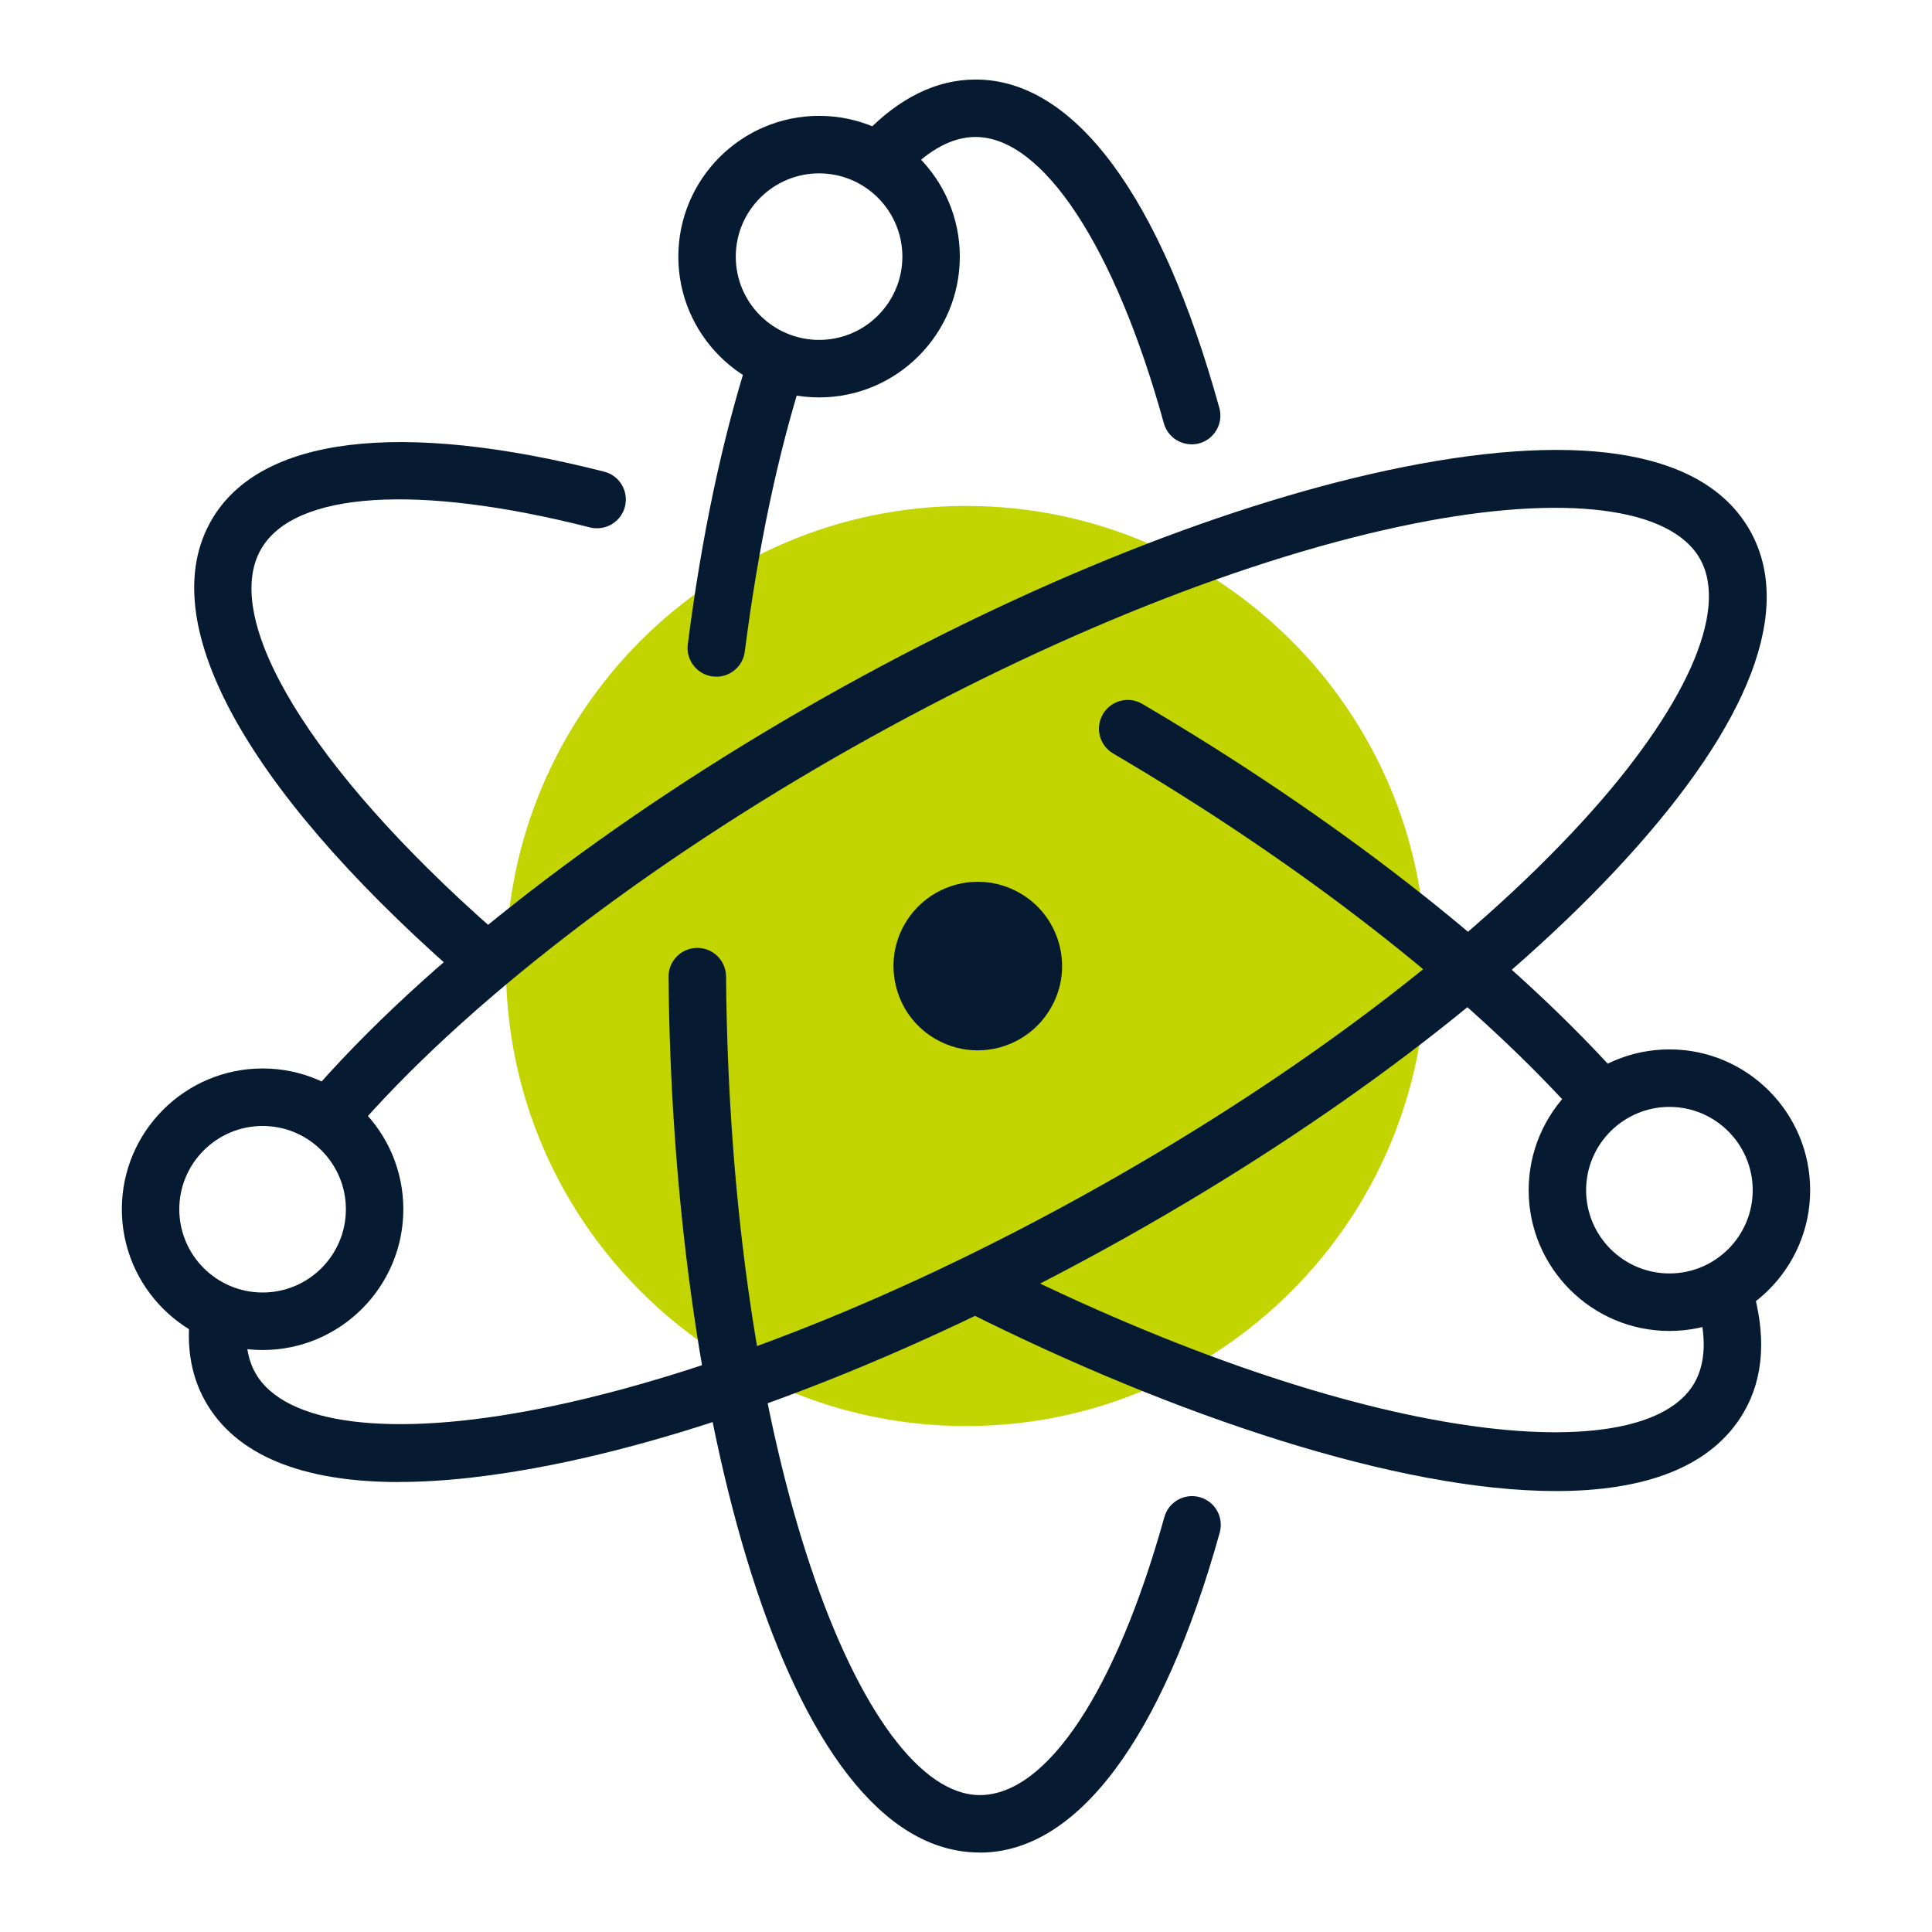 <?xml version="1.0" encoding="UTF-8"?>
<svg id="Layer_1" xmlns="http://www.w3.org/2000/svg" version="1.1" viewBox="0 0 300 300">
  <!-- Generator: Adobe Illustrator 29.3.1, SVG Export Plug-In . SVG Version: 2.1.0 Build 151)  -->
  <path d="M221.44,150c0,39.45-31.98,71.44-71.44,71.44s-71.44-31.99-71.44-71.44,31.98-71.44,71.44-71.44,71.44,31.96,71.44,71.44Z" fill="#c2d500"/>
  <g>
    <path d="M73.58,152.07c-1.05,0-2.1-.37-2.95-1.12-33.04-29.13-46.8-54.73-37.76-70.24,7.51-12.9,29.16-15.56,60.95-7.47,2.39.61,3.83,3.04,3.22,5.43-.61,2.39-3.04,3.82-5.43,3.23-26.78-6.82-45.86-5.58-51.04,3.31-6.4,10.97,7.71,34.15,35.95,59.05,1.85,1.63,2.03,4.45.4,6.3-.88,1-2.11,1.51-3.35,1.51Z" fill="#061b31"/>
    <path d="M241.63,231.53c-24.49,0-59.26-11.7-91.27-27.72-2.2-1.1-3.1-3.79-1.99-5.99,1.1-2.2,3.79-3.09,5.99-1.99,58.05,29.06,100.85,32.47,108.71,18.98,1.84-3.16,1.97-7.44.37-12.73-.71-2.36.62-4.85,2.98-5.56,2.36-.72,4.85.62,5.56,2.98,2.34,7.75,1.93,14.41-1.21,19.8-5,8.58-15.47,12.23-29.15,12.23Z" fill="#061b31"/>
    <path d="M247.74,174.17c-1.22,0-2.43-.49-3.31-1.47-17.01-18.79-42.43-38.57-71.58-55.7-2.13-1.25-2.84-3.98-1.59-6.11,1.25-2.13,3.99-2.84,6.11-1.59,29.91,17.58,56.07,37.96,73.68,57.4,1.65,1.83,1.52,4.65-.31,6.3-.85.77-1.93,1.15-2.99,1.15Z" fill="#061b31"/>
    <path d="M61.94,230.13c-15.13,0-25.37-4.22-30.06-12.54-2.39-4.24-3.11-9.26-2.13-14.93l8.8,1.51c-.62,3.59-.25,6.63,1.11,9.03,4.55,8.08,21.13,10.14,44.35,5.5,25.51-5.09,56.41-17.4,87.01-34.64,30.6-17.24,57.12-37.3,74.69-56.48,15.99-17.46,22.82-32.71,18.27-40.79-4.55-8.08-21.13-10.13-44.35-5.5-25.51,5.09-56.41,17.4-87.01,34.64-32.4,18.26-60.83,40.2-77.98,60.19l-6.78-5.81c17.8-20.75,47.1-43.4,80.37-62.16,31.4-17.69,63.23-30.34,89.64-35.62,28.4-5.67,47.04-2.26,53.87,9.87s.11,29.83-19.46,51.2c-18.19,19.86-45.49,40.54-76.89,58.23-31.4,17.69-63.23,30.34-89.64,35.62-8.93,1.78-16.89,2.67-23.82,2.67Z" fill="#061b31"/>
    <path d="M185.02,68.99c-1.96,0-3.75-1.3-4.3-3.27-7.58-27.42-18.78-44.45-29.23-44.45h-.02c-3.53,0-7.15,1.92-10.76,5.69-1.71,1.78-4.53,1.83-6.31.13-1.78-1.71-1.84-4.53-.13-6.31,5.35-5.58,11.13-8.42,17.19-8.43h.05c15.31,0,28.74,18.11,37.83,51,.66,2.37-.74,4.83-3.11,5.49-.4.11-.8.16-1.19.16Z" fill="#061b31"/>
    <path d="M111.23,105.07c-.19,0-.38-.01-.57-.03-2.44-.31-4.17-2.55-3.86-4.99,2.15-16.78,5.34-31.88,9.51-44.9.75-2.34,3.27-3.64,5.61-2.89,2.35.75,3.64,3.26,2.89,5.61-4,12.5-7.08,27.07-9.16,43.31-.29,2.25-2.21,3.9-4.42,3.9Z" fill="#061b31"/>
    <path d="M152.14,287.66c-30.66,0-47.78-70.03-48.33-135.97-.02-2.47,1.96-4.48,4.43-4.5h.04c2.45,0,4.44,1.97,4.46,4.43.62,74.94,21.26,127.12,39.41,127.12h.03c10.39-.03,21.09-16.16,28.62-43.16.66-2.38,3.12-3.76,5.5-3.1,2.37.66,3.76,3.12,3.1,5.5-8.92,32-22.13,49.65-37.19,49.69h-.06Z" fill="#061b31"/>
    <path d="M127.19,61.71c-12.05,0-21.86-9.81-21.86-21.86s9.81-21.86,21.86-21.86,21.85,9.81,21.85,21.86-9.8,21.86-21.85,21.86ZM127.19,26.92c-7.13,0-12.94,5.8-12.94,12.93s5.8,12.93,12.94,12.93,12.93-5.8,12.93-12.93-5.8-12.93-12.93-12.93Z" fill="#061b31"/>
    <path d="M40.78,209.63c-12.05,0-21.86-9.81-21.86-21.86s9.81-21.86,21.86-21.86,21.85,9.81,21.85,21.86-9.8,21.86-21.85,21.86ZM40.78,174.84c-7.13,0-12.94,5.8-12.94,12.93s5.8,12.93,12.94,12.93,12.93-5.8,12.93-12.93-5.8-12.93-12.93-12.93Z" fill="#061b31"/>
    <path d="M259.23,206.67c-12.05,0-21.86-9.81-21.86-21.86s9.81-21.86,21.86-21.86,21.85,9.81,21.85,21.86-9.8,21.86-21.85,21.86ZM259.23,171.88c-7.13,0-12.94,5.8-12.94,12.93s5.8,12.93,12.94,12.93,12.93-5.8,12.93-12.93-5.8-12.93-12.93-12.93Z" fill="#061b31"/>
    <g>
      <path d="M151.8,158.63c-1.47,0-2.93-.39-4.23-1.12-4.14-2.34-5.6-7.62-3.26-11.76,1.53-2.7,4.41-4.38,7.52-4.38,1.47,0,2.93.39,4.22,1.12,2.01,1.13,3.45,2.98,4.07,5.2.62,2.21.33,4.54-.81,6.54-1.53,2.71-4.41,4.39-7.52,4.39Z" fill="#061b31"/>
      <path d="M151.8,163.1c-2.24,0-4.46-.59-6.42-1.7-3.04-1.72-5.23-4.52-6.16-7.9-.93-3.37-.5-6.9,1.22-9.94,2.32-4.1,6.69-6.64,11.41-6.64,2.24,0,4.46.59,6.42,1.7,3.04,1.71,5.23,4.52,6.17,7.89.94,3.37.5,6.91-1.23,9.94-2.3,4.09-6.67,6.65-11.4,6.65ZM151.83,145.84c-1.51,0-2.9.81-3.64,2.11-.55.96-.68,2.09-.38,3.16s.99,1.97,1.95,2.51c1.98,1.11,4.58.34,5.66-1.57.56-.98.69-2.09.4-3.16-.3-1.09-.98-1.96-1.96-2.51-.63-.36-1.33-.54-2.03-.54Z" fill="#061b31"/>
    </g>
  </g>
</svg>